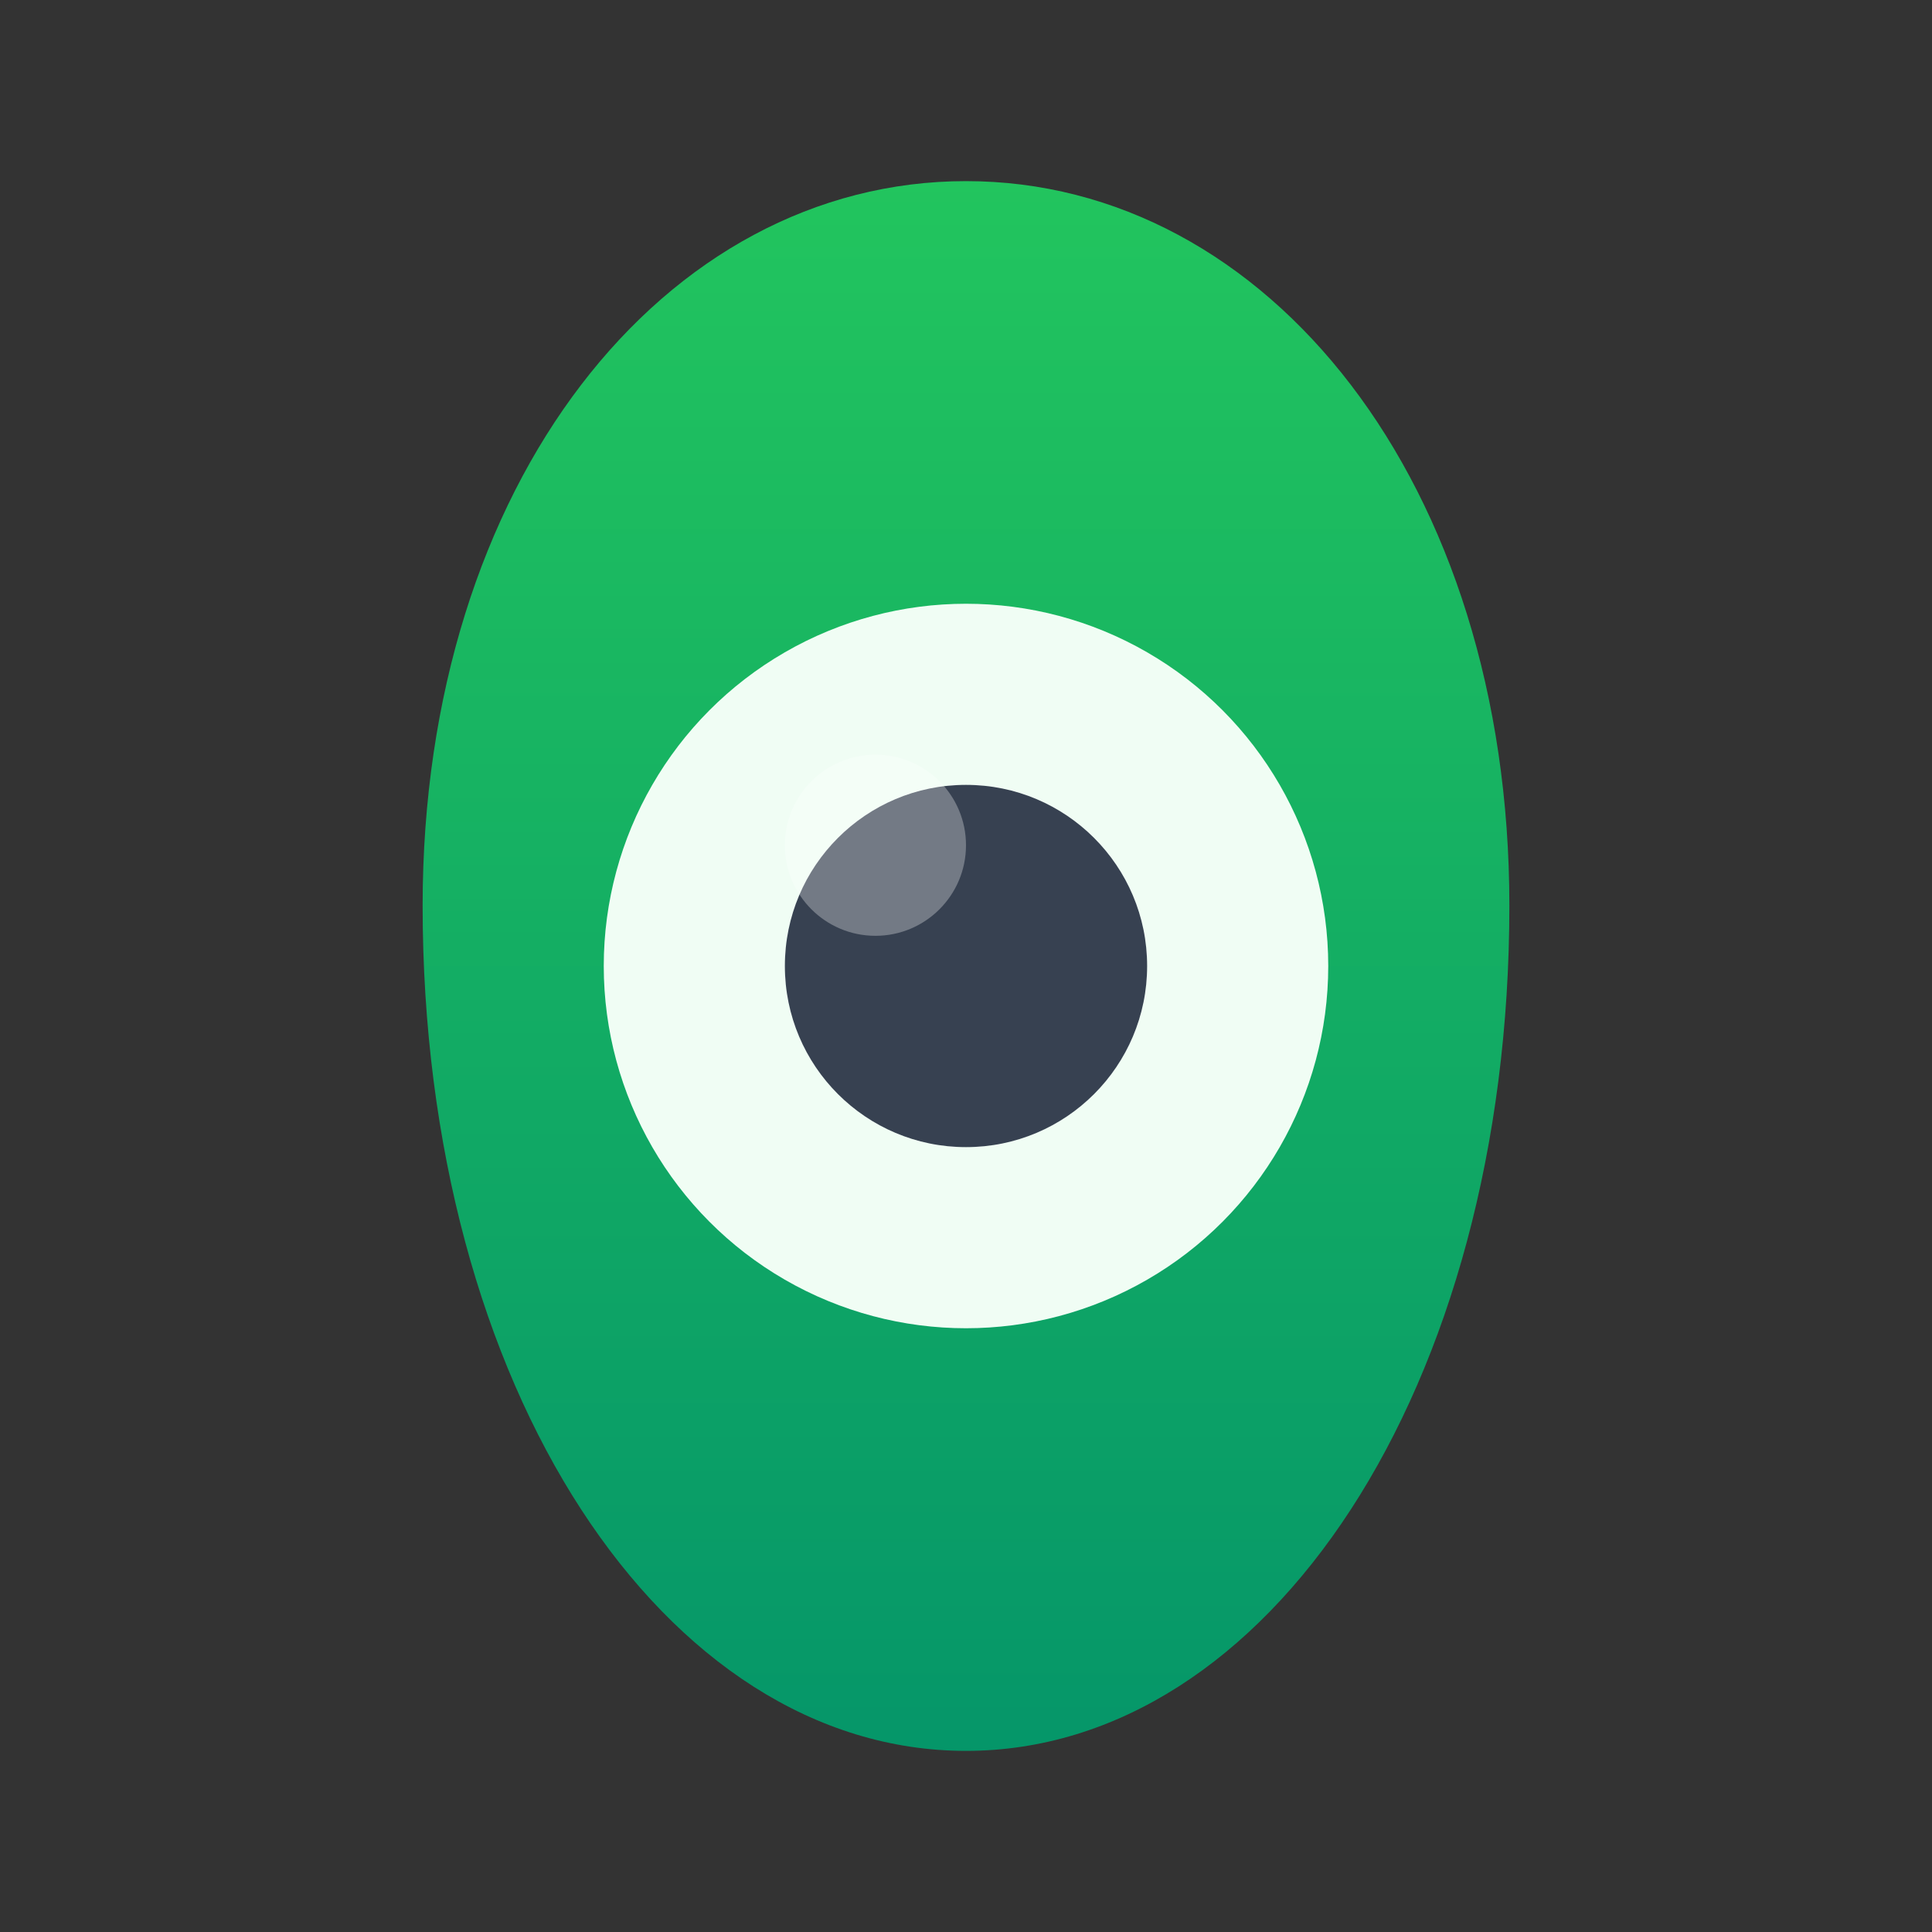 <svg xmlns="http://www.w3.org/2000/svg" viewBox="0 0 32 32" fill="none">
  <rect x="0" y="0" width="32" height="32" fill="#333333" stroke="none"/>
  <!-- Simple, clean avocado design -->
  <defs>
    <!-- Clean solid colors for better visibility -->
    <linearGradient id="avocado" x1="0%" y1="0%" x2="0%" y2="100%">
      <stop offset="0%" style="stop-color:#22c55e"/>
      <stop offset="100%" style="stop-color:#059669"/>
    </linearGradient>
  </defs>
  
  <!-- Main avocado shape - simplified and bold -->
  <path d="M16 3c-5 0-9 5-9 12 0 8 4 14 9 14s9-6 9-14c0-7-4-12-9-12Z" 
        fill="url(#avocado)"/>
  
  <!-- Inner flesh - simple circle for clarity -->
  <circle cx="16" cy="16" r="6" fill="#f0fdf4"/>
  
  <!-- Pit - bold and simple -->
  <circle cx="16" cy="16" r="3" fill="#374151"/>
  
  <!-- Simple highlight for depth -->
  <circle cx="14.5" cy="14" r="1.5" fill="#ffffff" opacity="0.3"/>
</svg>